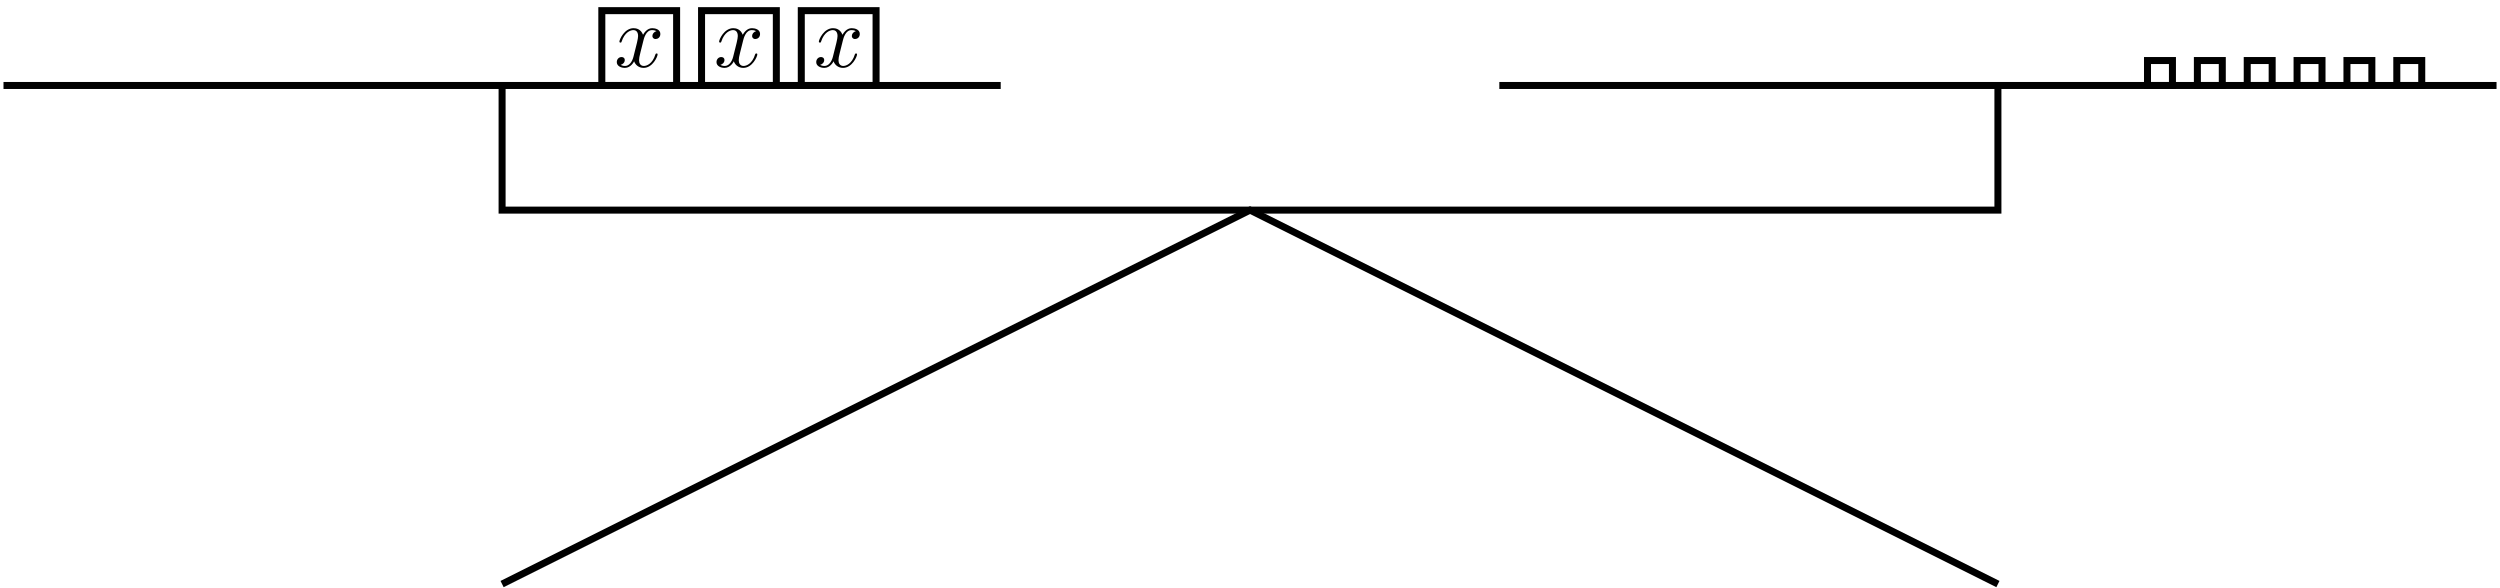 <?xml version="1.0" encoding="UTF-8"?>
<svg xmlns="http://www.w3.org/2000/svg" xmlns:xlink="http://www.w3.org/1999/xlink" width="284.261" height="66.808" viewBox="0 0 284.261 66.808">
<defs>
<g>
<g id="glyph-0-0">
<path d="M 3.328 -3.016 C 3.391 -3.266 3.625 -4.188 4.312 -4.188 C 4.359 -4.188 4.609 -4.188 4.812 -4.062 C 4.531 -4 4.344 -3.766 4.344 -3.516 C 4.344 -3.359 4.453 -3.172 4.719 -3.172 C 4.938 -3.172 5.25 -3.344 5.25 -3.75 C 5.25 -4.266 4.672 -4.406 4.328 -4.406 C 3.75 -4.406 3.406 -3.875 3.281 -3.656 C 3.031 -4.312 2.5 -4.406 2.203 -4.406 C 1.172 -4.406 0.594 -3.125 0.594 -2.875 C 0.594 -2.766 0.703 -2.766 0.719 -2.766 C 0.797 -2.766 0.828 -2.797 0.844 -2.875 C 1.188 -3.938 1.844 -4.188 2.188 -4.188 C 2.375 -4.188 2.719 -4.094 2.719 -3.516 C 2.719 -3.203 2.547 -2.547 2.188 -1.141 C 2.031 -0.531 1.672 -0.109 1.234 -0.109 C 1.172 -0.109 0.953 -0.109 0.734 -0.234 C 0.984 -0.297 1.203 -0.5 1.203 -0.781 C 1.203 -1.047 0.984 -1.125 0.844 -1.125 C 0.531 -1.125 0.297 -0.875 0.297 -0.547 C 0.297 -0.094 0.781 0.109 1.219 0.109 C 1.891 0.109 2.25 -0.594 2.266 -0.641 C 2.391 -0.281 2.75 0.109 3.344 0.109 C 4.375 0.109 4.938 -1.172 4.938 -1.422 C 4.938 -1.531 4.859 -1.531 4.828 -1.531 C 4.734 -1.531 4.719 -1.484 4.688 -1.422 C 4.359 -0.344 3.688 -0.109 3.375 -0.109 C 2.984 -0.109 2.828 -0.422 2.828 -0.766 C 2.828 -0.984 2.875 -1.203 2.984 -1.641 Z M 3.328 -3.016 "/>
</g>
</g>
<clipPath id="clip-0">
<path clip-rule="nonzero" d="M 170 9 L 284.262 9 L 284.262 11 L 170 11 Z M 170 9 "/>
</clipPath>
<clipPath id="clip-1">
<path clip-rule="nonzero" d="M 45 12 L 239 12 L 239 66.809 L 45 66.809 Z M 45 12 "/>
</clipPath>
</defs>
<path fill="none" stroke-width="0.797" stroke-linecap="butt" stroke-linejoin="miter" stroke="rgb(0%, 0%, 0%)" stroke-opacity="1" stroke-miterlimit="10" d="M 0 -0.002 L 113.387 -0.002 " transform="matrix(1, 0, 0, -1, 0.398, 9.717)"/>
<g clip-path="url(#clip-0)">
<path fill="none" stroke-width="0.797" stroke-linecap="butt" stroke-linejoin="miter" stroke="rgb(0%, 0%, 0%)" stroke-opacity="1" stroke-miterlimit="10" d="M 170.082 -0.002 L 283.469 -0.002 " transform="matrix(1, 0, 0, -1, 0.398, 9.717)"/>
</g>
<path fill="none" stroke-width="0.797" stroke-linecap="butt" stroke-linejoin="miter" stroke="rgb(0%, 0%, 0%)" stroke-opacity="1" stroke-miterlimit="10" d="M 56.692 -0.002 L 56.692 -14.174 L 226.774 -14.174 L 226.774 -0.002 " transform="matrix(1, 0, 0, -1, 0.398, 9.717)"/>
<g clip-path="url(#clip-1)">
<path fill="none" stroke-width="0.797" stroke-linecap="butt" stroke-linejoin="miter" stroke="rgb(0%, 0%, 0%)" stroke-opacity="1" stroke-miterlimit="10" d="M 56.692 -56.693 L 141.735 -14.174 L 226.774 -56.693 " transform="matrix(1, 0, 0, -1, 0.398, 9.717)"/>
</g>
<path fill="none" stroke-width="0.797" stroke-linecap="butt" stroke-linejoin="miter" stroke="rgb(0%, 0%, 0%)" stroke-opacity="1" stroke-miterlimit="10" d="M 243.782 -0.002 L 243.782 2.834 L 246.618 2.834 L 246.618 -0.002 Z M 243.782 -0.002 " transform="matrix(1, 0, 0, -1, 0.398, 9.717)"/>
<path fill="none" stroke-width="0.797" stroke-linecap="butt" stroke-linejoin="miter" stroke="rgb(0%, 0%, 0%)" stroke-opacity="1" stroke-miterlimit="10" d="M 249.454 -0.002 L 249.454 2.834 L 252.286 2.834 L 252.286 -0.002 Z M 249.454 -0.002 " transform="matrix(1, 0, 0, -1, 0.398, 9.717)"/>
<path fill="none" stroke-width="0.797" stroke-linecap="butt" stroke-linejoin="miter" stroke="rgb(0%, 0%, 0%)" stroke-opacity="1" stroke-miterlimit="10" d="M 255.122 -0.002 L 255.122 2.834 L 257.957 2.834 L 257.957 -0.002 Z M 255.122 -0.002 " transform="matrix(1, 0, 0, -1, 0.398, 9.717)"/>
<path fill="none" stroke-width="0.797" stroke-linecap="butt" stroke-linejoin="miter" stroke="rgb(0%, 0%, 0%)" stroke-opacity="1" stroke-miterlimit="10" d="M 260.789 -0.002 L 260.789 2.834 L 263.625 2.834 L 263.625 -0.002 Z M 260.789 -0.002 " transform="matrix(1, 0, 0, -1, 0.398, 9.717)"/>
<path fill="none" stroke-width="0.797" stroke-linecap="butt" stroke-linejoin="miter" stroke="rgb(0%, 0%, 0%)" stroke-opacity="1" stroke-miterlimit="10" d="M 266.461 -0.002 L 266.461 2.834 L 269.293 2.834 L 269.293 -0.002 Z M 266.461 -0.002 " transform="matrix(1, 0, 0, -1, 0.398, 9.717)"/>
<path fill="none" stroke-width="0.797" stroke-linecap="butt" stroke-linejoin="miter" stroke="rgb(0%, 0%, 0%)" stroke-opacity="1" stroke-miterlimit="10" d="M 272.129 -0.002 L 272.129 2.834 L 274.965 2.834 L 274.965 -0.002 Z M 272.129 -0.002 " transform="matrix(1, 0, 0, -1, 0.398, 9.717)"/>
<path fill="none" stroke-width="0.797" stroke-linecap="butt" stroke-linejoin="miter" stroke="rgb(0%, 0%, 0%)" stroke-opacity="1" stroke-miterlimit="10" d="M 68.032 -0.002 L 68.032 8.506 L 76.536 8.506 L 76.536 -0.002 Z M 68.032 -0.002 " transform="matrix(1, 0, 0, -1, 0.398, 9.717)"/>
<path fill="none" stroke-width="0.797" stroke-linecap="butt" stroke-linejoin="miter" stroke="rgb(0%, 0%, 0%)" stroke-opacity="1" stroke-miterlimit="10" d="M 79.372 -0.002 L 79.372 8.506 L 87.875 8.506 L 87.875 -0.002 Z M 79.372 -0.002 " transform="matrix(1, 0, 0, -1, 0.398, 9.717)"/>
<path fill="none" stroke-width="0.797" stroke-linecap="butt" stroke-linejoin="miter" stroke="rgb(0%, 0%, 0%)" stroke-opacity="1" stroke-miterlimit="10" d="M 90.711 -0.002 L 90.711 8.506 L 99.215 8.506 L 99.215 -0.002 Z M 90.711 -0.002 " transform="matrix(1, 0, 0, -1, 0.398, 9.717)"/>
<g fill="rgb(0%, 0%, 0%)" fill-opacity="1">
<use xlink:href="#glyph-0-0" x="69.835" y="7.61"/>
</g>
<g fill="rgb(0%, 0%, 0%)" fill-opacity="1">
<use xlink:href="#glyph-0-0" x="81.172" y="7.61"/>
</g>
<g fill="rgb(0%, 0%, 0%)" fill-opacity="1">
<use xlink:href="#glyph-0-0" x="92.512" y="7.61"/>
</g>
</svg>
